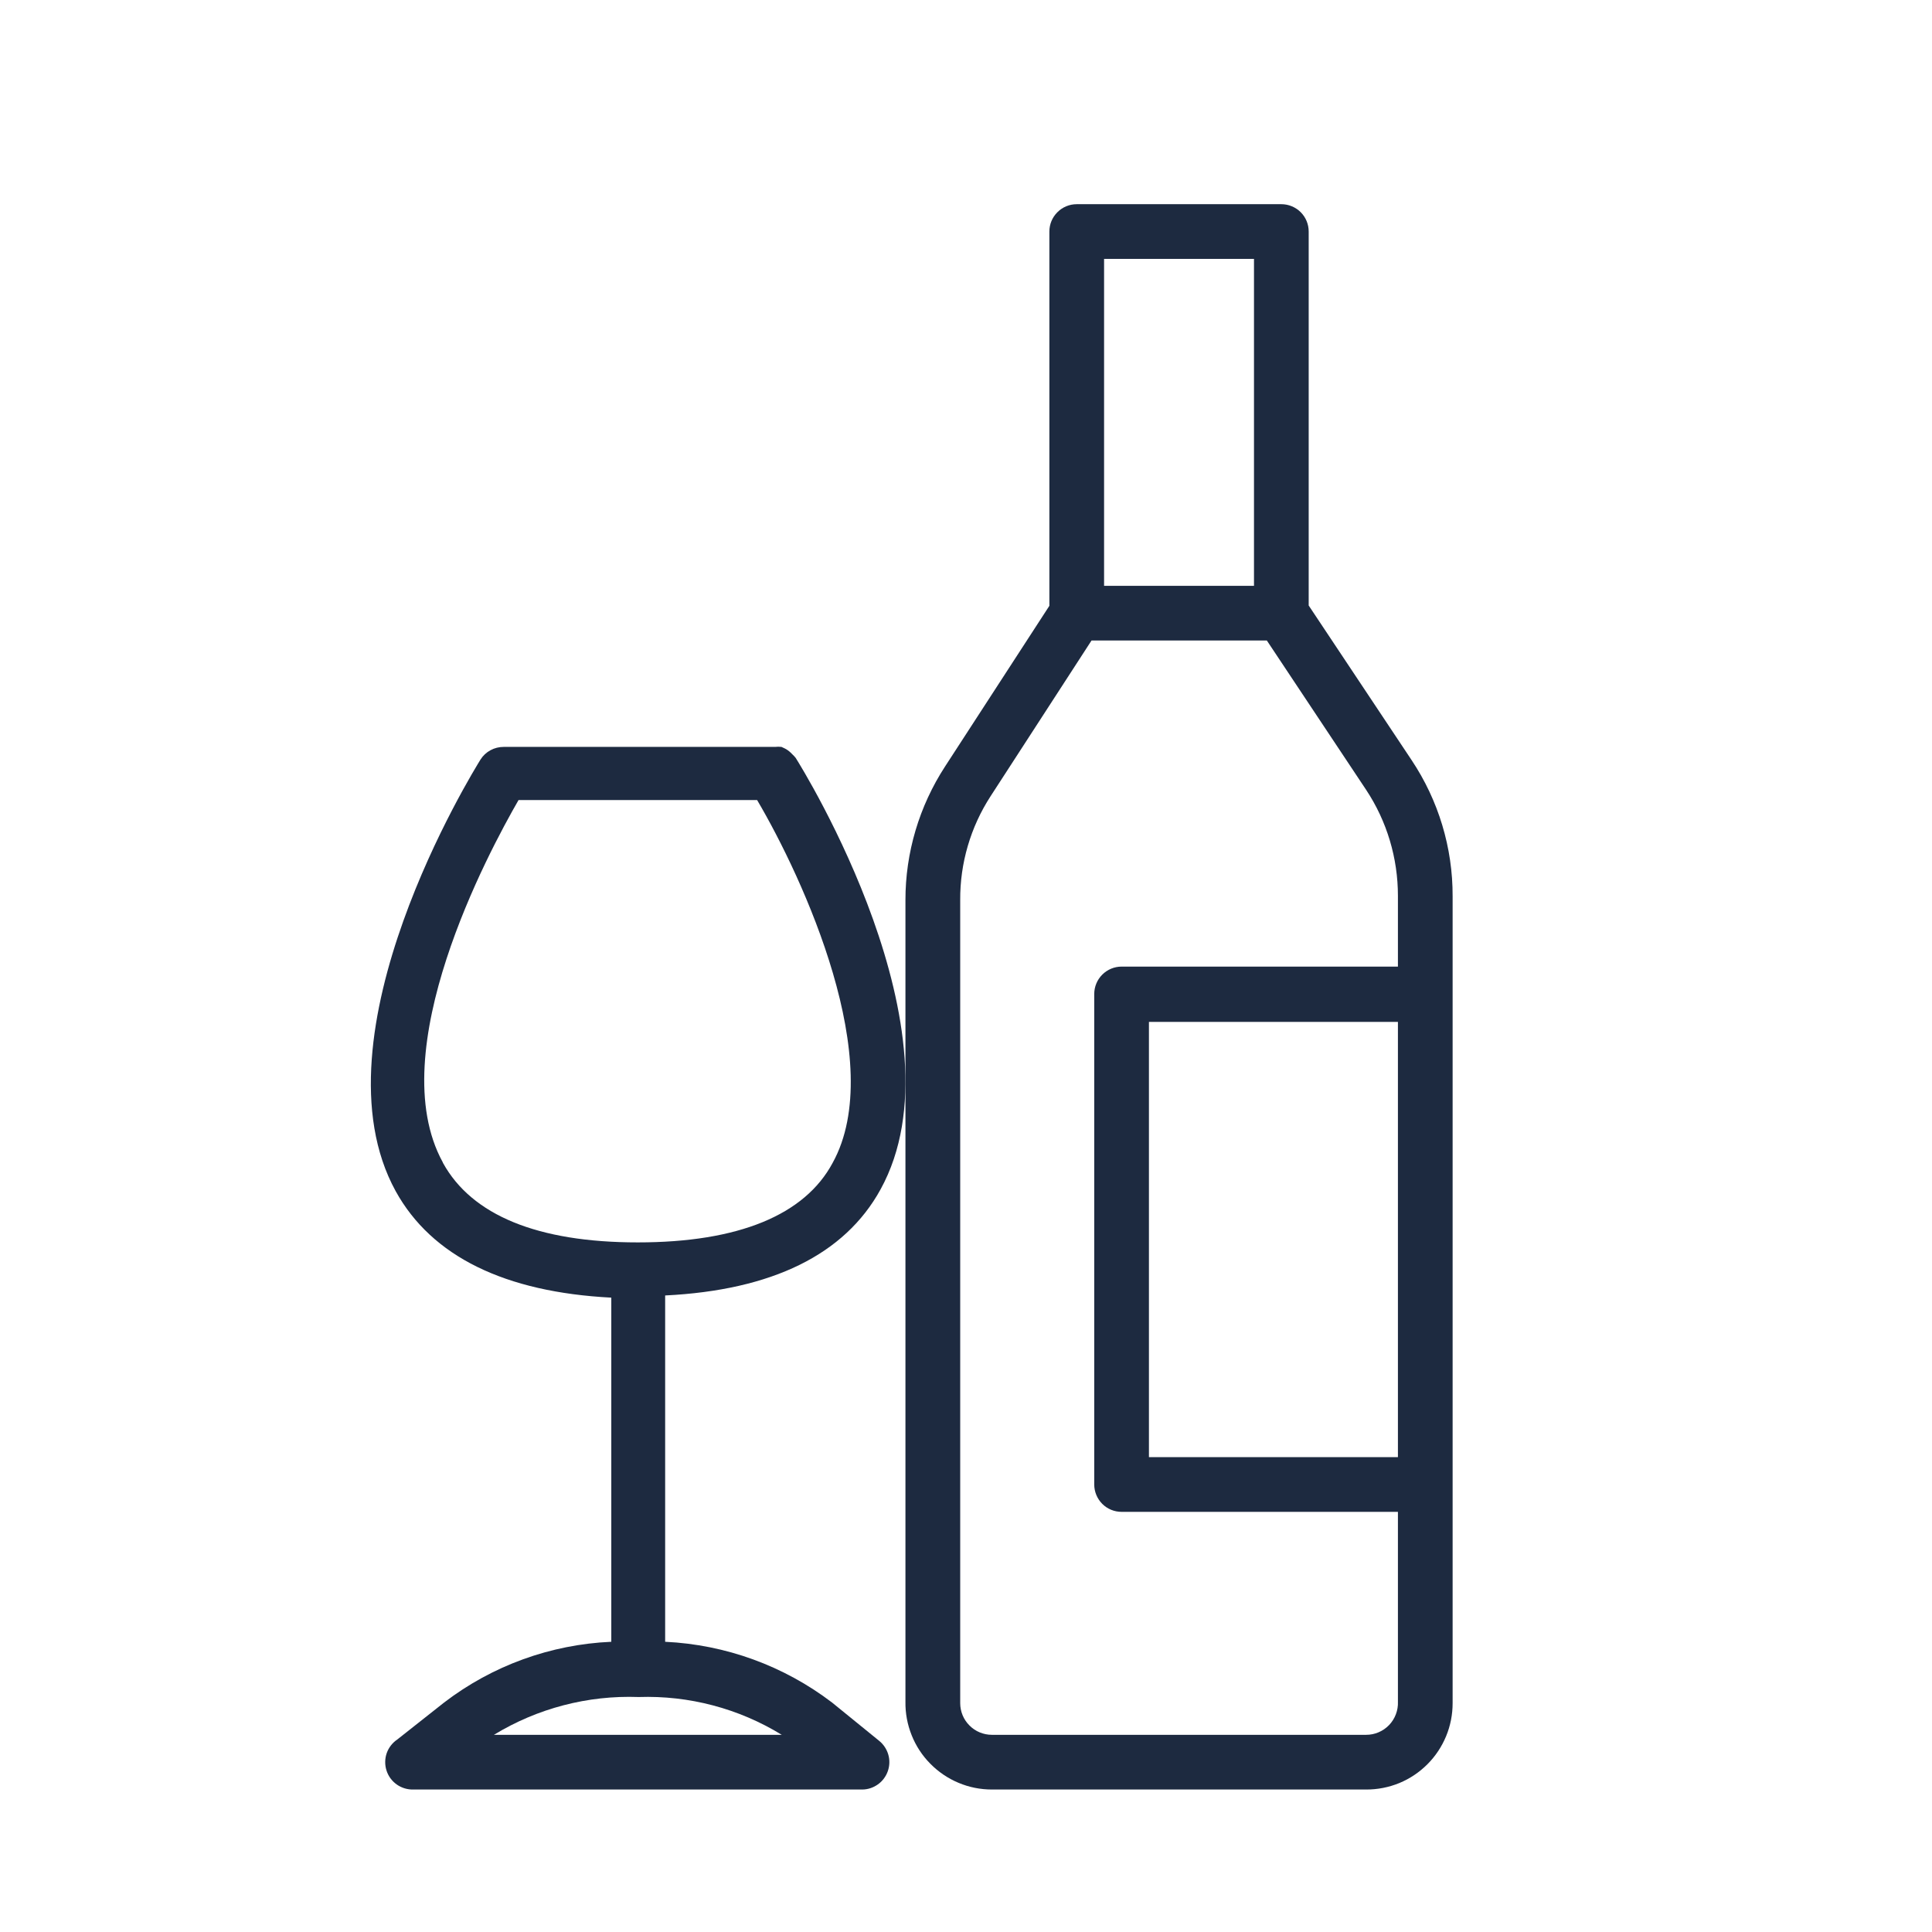 <svg width="32" height="32" viewBox="0 0 32 32" fill="none" xmlns="http://www.w3.org/2000/svg">
<path d="M23.38 12.589L21.676 10.029V3.835C21.676 3.715 21.629 3.6 21.544 3.515C21.459 3.43 21.343 3.382 21.223 3.382H17.834C17.714 3.382 17.598 3.43 17.514 3.515C17.428 3.6 17.381 3.715 17.381 3.835V10.034L15.654 12.694C15.225 13.353 14.996 14.123 14.997 14.909V28.186C14.994 28.376 15.029 28.564 15.1 28.741C15.17 28.917 15.275 29.078 15.409 29.213C15.542 29.348 15.701 29.456 15.876 29.529C16.051 29.603 16.239 29.64 16.429 29.64H22.628C22.816 29.641 23.003 29.604 23.177 29.533C23.351 29.461 23.509 29.355 23.642 29.222C23.775 29.089 23.88 28.931 23.952 28.757C24.024 28.583 24.06 28.397 24.06 28.209V14.846C24.063 14.043 23.826 13.257 23.38 12.589ZM23.154 24.135H19.03V16.926H23.154V24.135ZM18.287 4.288H20.77V9.703H18.287V4.288ZM22.628 28.734H16.429C16.29 28.734 16.156 28.679 16.058 28.58C15.959 28.482 15.904 28.348 15.904 28.209V14.909C15.9 14.299 16.075 13.7 16.407 13.188L18.079 10.609H20.983L22.628 13.083C22.972 13.603 23.154 14.213 23.154 14.837V16.01H18.577C18.457 16.01 18.342 16.058 18.257 16.143C18.172 16.228 18.124 16.343 18.124 16.464V24.588C18.124 24.708 18.172 24.823 18.257 24.909C18.342 24.994 18.457 25.041 18.577 25.041H23.154V28.186C23.157 28.257 23.145 28.328 23.12 28.394C23.095 28.46 23.057 28.521 23.008 28.572C22.959 28.623 22.9 28.664 22.834 28.692C22.769 28.72 22.699 28.734 22.628 28.734Z" fill="#1D2A40"/>
<path d="M14.583 19.703C16.011 17.116 13.296 12.738 13.179 12.553C13.162 12.532 13.144 12.512 13.124 12.494L13.097 12.467C13.066 12.437 13.031 12.412 12.993 12.394L12.943 12.371C12.908 12.367 12.873 12.367 12.839 12.371H12.789H8.344C8.267 12.371 8.192 12.389 8.124 12.426C8.057 12.462 8 12.515 7.959 12.58C7.845 12.766 5.131 17.143 6.554 19.73C7.152 20.813 8.366 21.402 10.125 21.493V27.193C9.12 27.237 8.154 27.588 7.356 28.199L6.581 28.811C6.499 28.866 6.438 28.945 6.405 29.038C6.373 29.131 6.372 29.233 6.402 29.326C6.432 29.42 6.492 29.501 6.573 29.558C6.653 29.614 6.75 29.643 6.849 29.64H14.28C14.373 29.64 14.464 29.61 14.541 29.555C14.617 29.501 14.674 29.424 14.705 29.336C14.736 29.247 14.739 29.152 14.713 29.062C14.687 28.972 14.634 28.892 14.561 28.833L13.781 28.199C12.983 27.591 12.019 27.24 11.017 27.193V21.457C12.784 21.37 13.99 20.781 14.583 19.703ZM7.333 19.25C6.323 17.406 8.09 14.116 8.589 13.251H12.54C13.301 14.542 14.71 17.601 13.79 19.263C13.328 20.124 12.232 20.578 10.564 20.578C8.897 20.578 7.814 20.124 7.338 19.263L7.333 19.25ZM8.181 28.734C8.901 28.295 9.735 28.077 10.578 28.108C11.412 28.08 12.236 28.297 12.948 28.734H8.181Z" fill="#1D2A40"/>
</svg>
